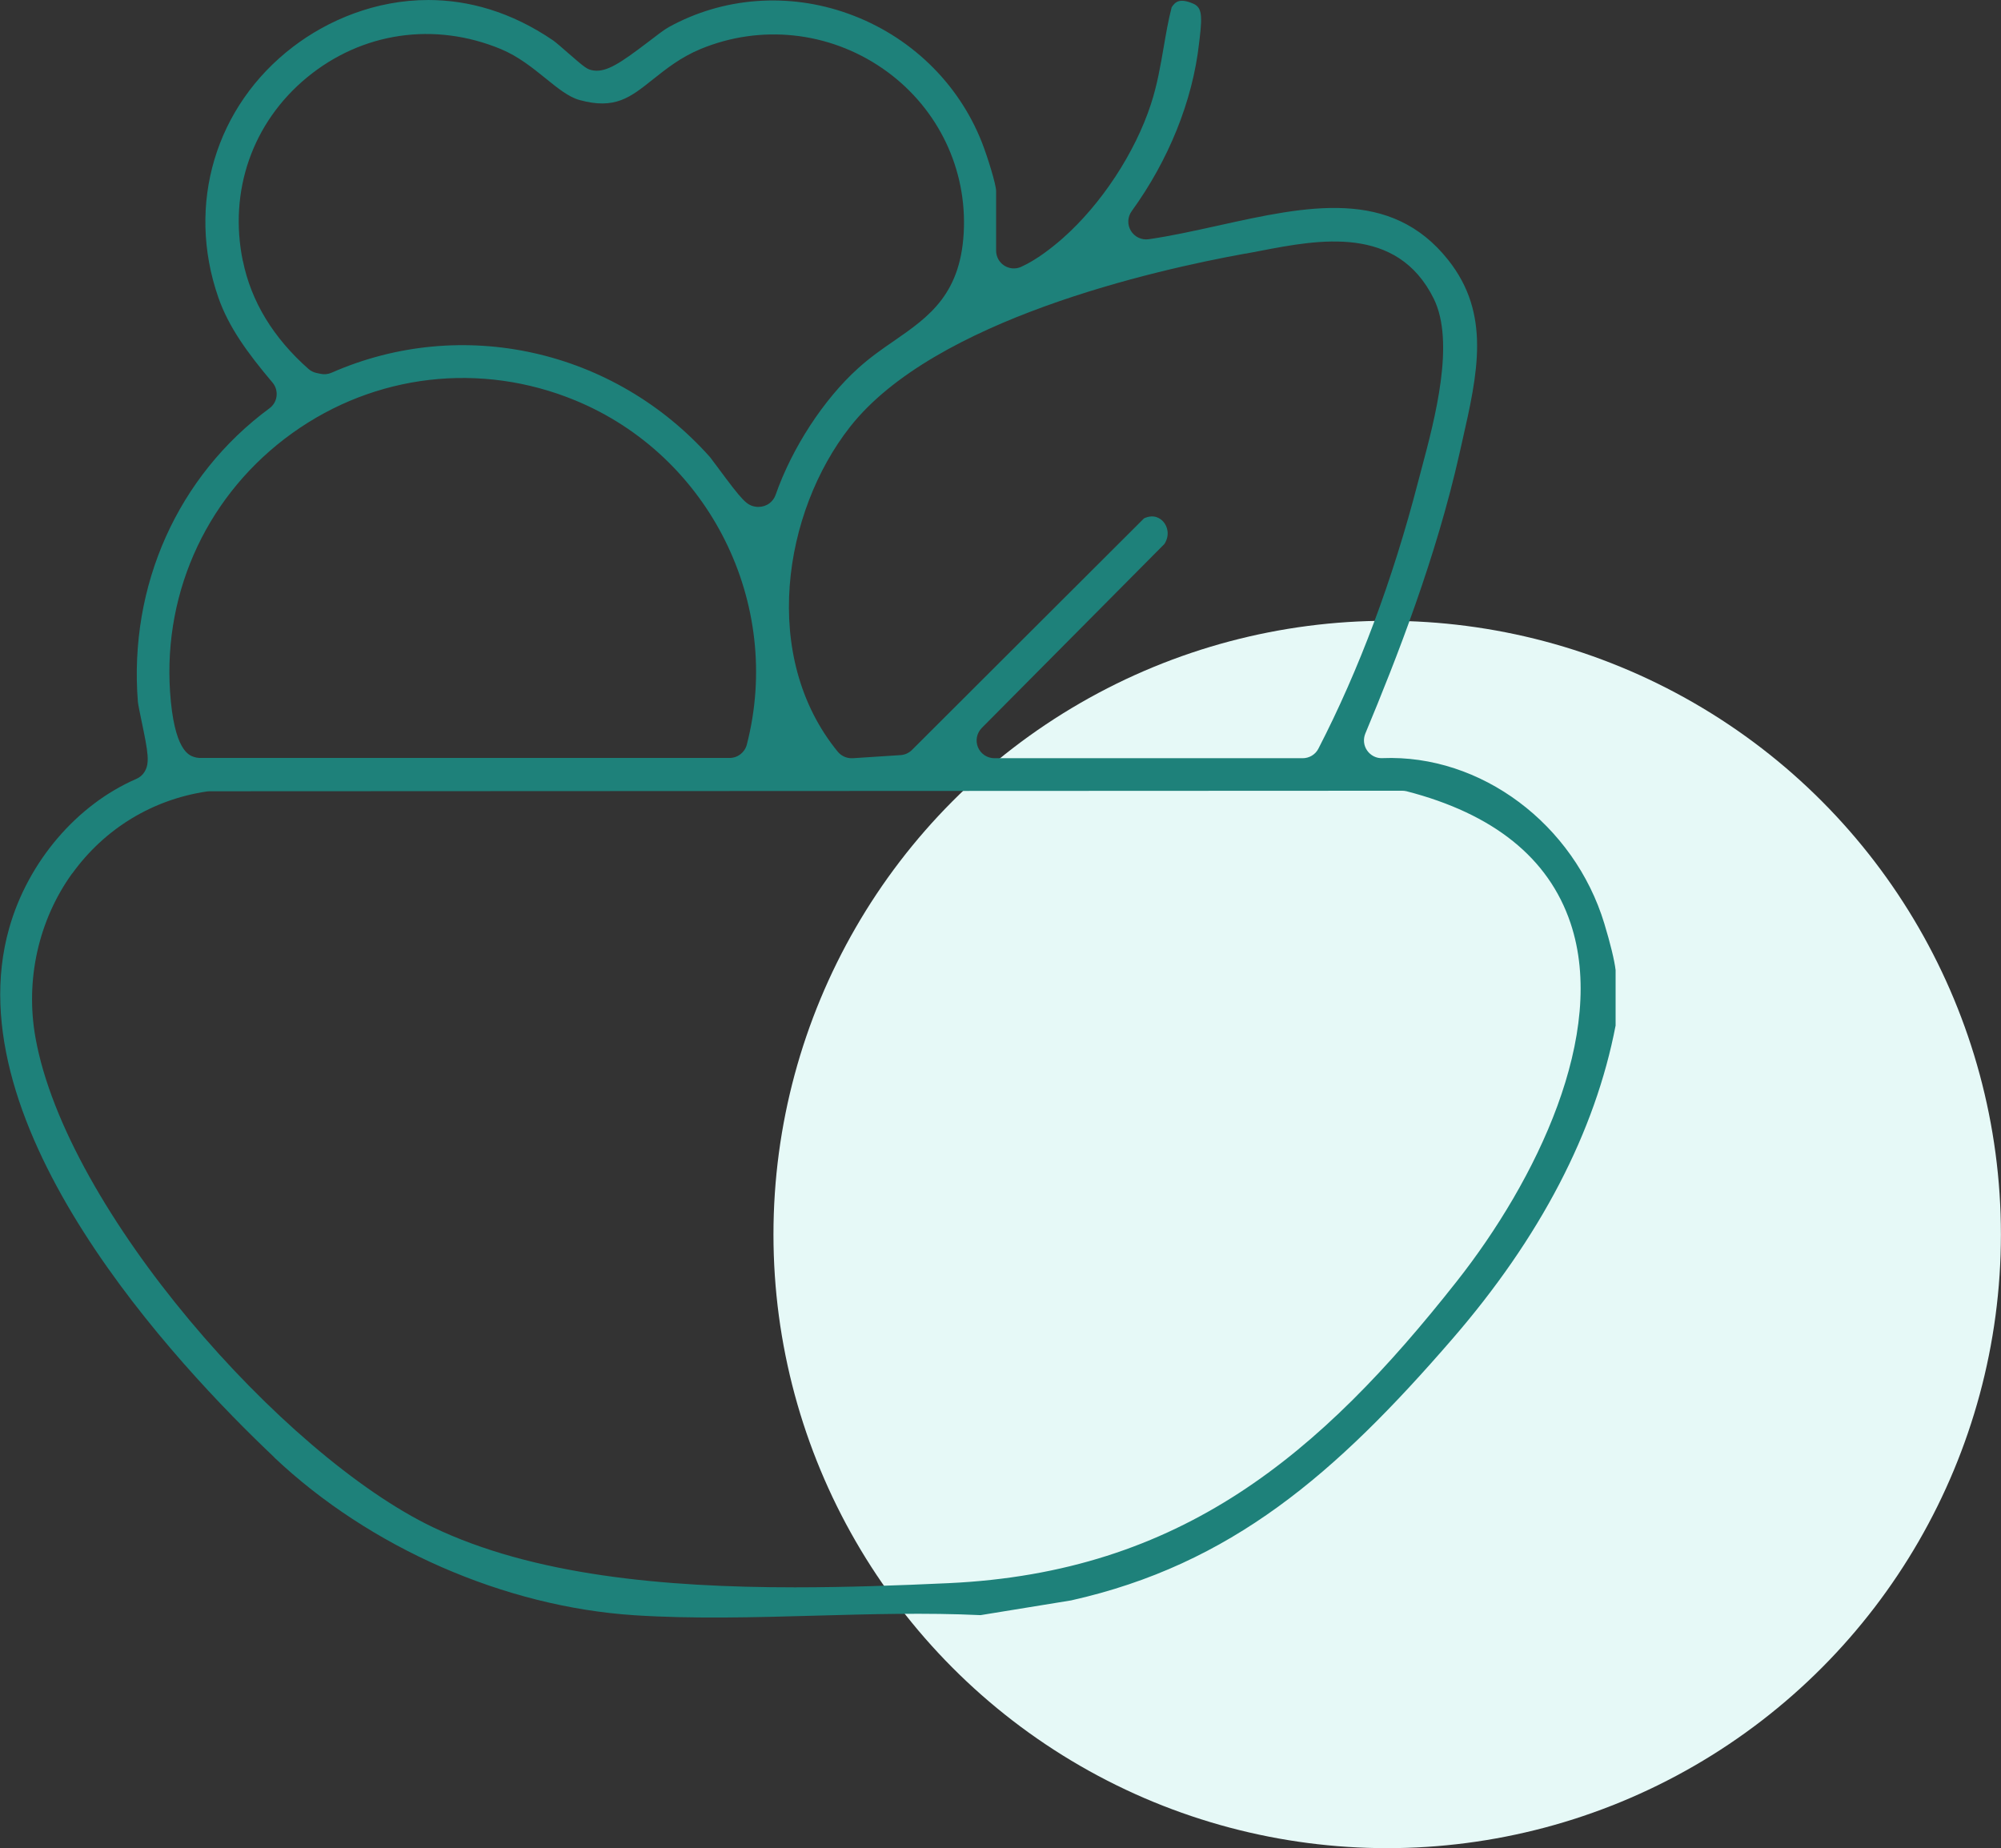 <?xml version="1.0" encoding="UTF-8"?>
<svg id="Layer_2" data-name="Layer 2" xmlns="http://www.w3.org/2000/svg" viewBox="0 0 225.23 208.04">
  <rect x="0" y="0" width="225.23" height="208.04" fill="#333333" stroke="none"/>
  <defs>
    <style>
      .cls-1 {
        fill: #1e817a;
      }

      .cls-2 {
        fill: #e6f9f7;
      }
    </style>
  </defs>
  <g id="Layer_1-2" data-name="Layer 1">
    <g id="nutrition-theraqpy">
      <circle class="cls-2" cx="156.14" cy="138.96" r="69.08"/>
      <path class="cls-1" d="M30.86,164.05c10.75,10.17,25.91,16.81,40.53,17.77,6.59.43,13.58.24,20.35.05,6.15-.17,12.51-.35,18.63-.06l10.2-1.66c18.01-4.04,29.76-14.24,42.87-29.39,9.92-11.45,16.11-23.34,18.41-35.32v-6.24c-.12-1.05-.59-3-1.27-5.24-3.4-11.19-13.89-19.07-24.98-18.62-.68.04-1.33-.3-1.72-.86-.39-.56-.46-1.28-.2-1.91,3.55-8.52,7.97-19.8,10.61-31.58l.29-1.29c1.75-7.69,3.25-14.34-1.56-20.42-6.47-8.18-15.91-6.1-25.89-3.89-2.6.57-5.28,1.17-7.84,1.54-.8.11-1.58-.26-2-.95-.42-.69-.38-1.56.09-2.21,4.17-5.75,6.86-12.44,7.58-18.86l.07-.58c.34-2.82.19-3.56-.82-3.96-1.42-.58-1.92-.19-2.33.45-.38,1.46-.63,2.94-.9,4.5-.36,2.09-.73,4.25-1.43,6.39-1.79,5.5-5.6,11.29-9.93,15.11-1.18,1.04-2.95,2.44-4.69,3.22-.62.28-1.33.22-1.9-.15-.57-.37-.91-1-.91-1.68v-6.71c0-.72-.93-3.76-1.61-5.5-2.65-6.71-8.12-11.98-15.03-14.46-6.73-2.42-14.1-1.87-20.22,1.52-.46.25-1.38.95-2.26,1.63-3.18,2.42-4.73,3.46-6.21,3.24-.71-.1-.99-.35-2.83-1.95-.58-.5-1.45-1.27-1.7-1.43-4.76-3.25-9.57-4.55-14.06-4.55-5.92,0-11.28,2.26-15.22,5.27-8.74,6.68-12.04,17.75-8.41,28.2,1.16,3.34,3.28,6.25,6.1,9.59.36.42.52.97.46,1.52-.06.55-.35,1.05-.8,1.38-10.32,7.61-15.85,19.96-14.81,33.05.03.31.24,1.32.41,2.14.75,3.58.95,4.77.32,5.76-.21.34-.53.6-.89.76-6.73,2.91-12.22,9.35-14.33,16.82-6.32,22.31,18.77,49.08,29.85,59.56ZM140.21,28.55c.57-.1,1.15-.21,1.74-.33,6.46-1.24,15.31-2.93,19.43,5.4,2.42,4.9.14,13.49-1.38,19.18l-.39,1.47c-2.85,11-6.62,21.09-11.21,30-.34.67-1.03,1.08-1.78,1.08h-34.69c-.81,0-1.54-.49-1.85-1.23-.31-.75-.14-1.6.43-2.18l20.56-20.71c.64-1.03.33-1.99-.14-2.52-.27-.3-1-.9-2.16-.36l-26.12,26.07c-.34.34-.8.55-1.28.58l-5.39.35s-.09,0-.13,0c-.6,0-1.17-.27-1.55-.73-8.73-10.67-6.16-26.97,1.38-36.57,9.48-12.07,34.29-17.66,44.52-19.51ZM27.33,29.37c-1.61-7.86,1.08-15.58,7.21-20.64,6.19-5.11,14.36-6.31,21.85-3.2,1.97.82,3.58,2.13,5.01,3.28,1.34,1.09,2.6,2.11,3.83,2.45,3.99,1.09,5.69-.27,8.27-2.33,1.46-1.16,3.11-2.48,5.35-3.41,6.76-2.8,14.41-1.99,20.47,2.17,5.92,4.07,9.36,10.75,9.18,17.87-.19,7.5-3.92,10.08-7.88,12.82-1.34.92-2.72,1.88-4.06,3.1-3.86,3.49-7.41,8.94-9.26,14.23-.13.38-.38.71-.7.95-.35.26-.79.4-1.23.4-.1,0-.19,0-.29-.02-1.03-.15-1.47-.61-4.34-4.49-.38-.52-.69-.93-.81-1.08-10.8-12.14-27.94-15.97-42.62-9.51-.39.17-.82.21-1.23.12l-.47-.1c-.33-.07-.64-.23-.89-.45-3.96-3.5-6.45-7.59-7.38-12.16ZM32.88,48.77c9.33-6.7,21.24-8.08,31.87-3.7,15.11,6.23,23.41,22.89,19.31,38.75-.23.88-1.02,1.5-1.94,1.5H22.45c-.22-.01-.44-.05-.64-.12-.55-.19-2.23-.76-2.67-7.34-.76-11.49,4.37-22.36,13.74-29.09ZM8.13,98.33c3.64-5.05,9.02-8.33,15.17-9.24.1-.01.19-.02.29-.02l134.24-.06h0c.17,0,.34.02.5.06,9.78,2.53,15.98,7.51,18.44,14.82,4.2,12.46-3.86,29.01-12.8,40.35-15.39,19.52-31.01,32.76-57.21,33.97-5.62.26-11.45.47-17.28.47-14.75,0-29.49-1.36-40.78-6.78-16.82-8.07-41.24-35.64-44.71-55.11-1.16-6.49.35-13.22,4.13-18.47Z"/>
    </g>
  </g>
</svg>